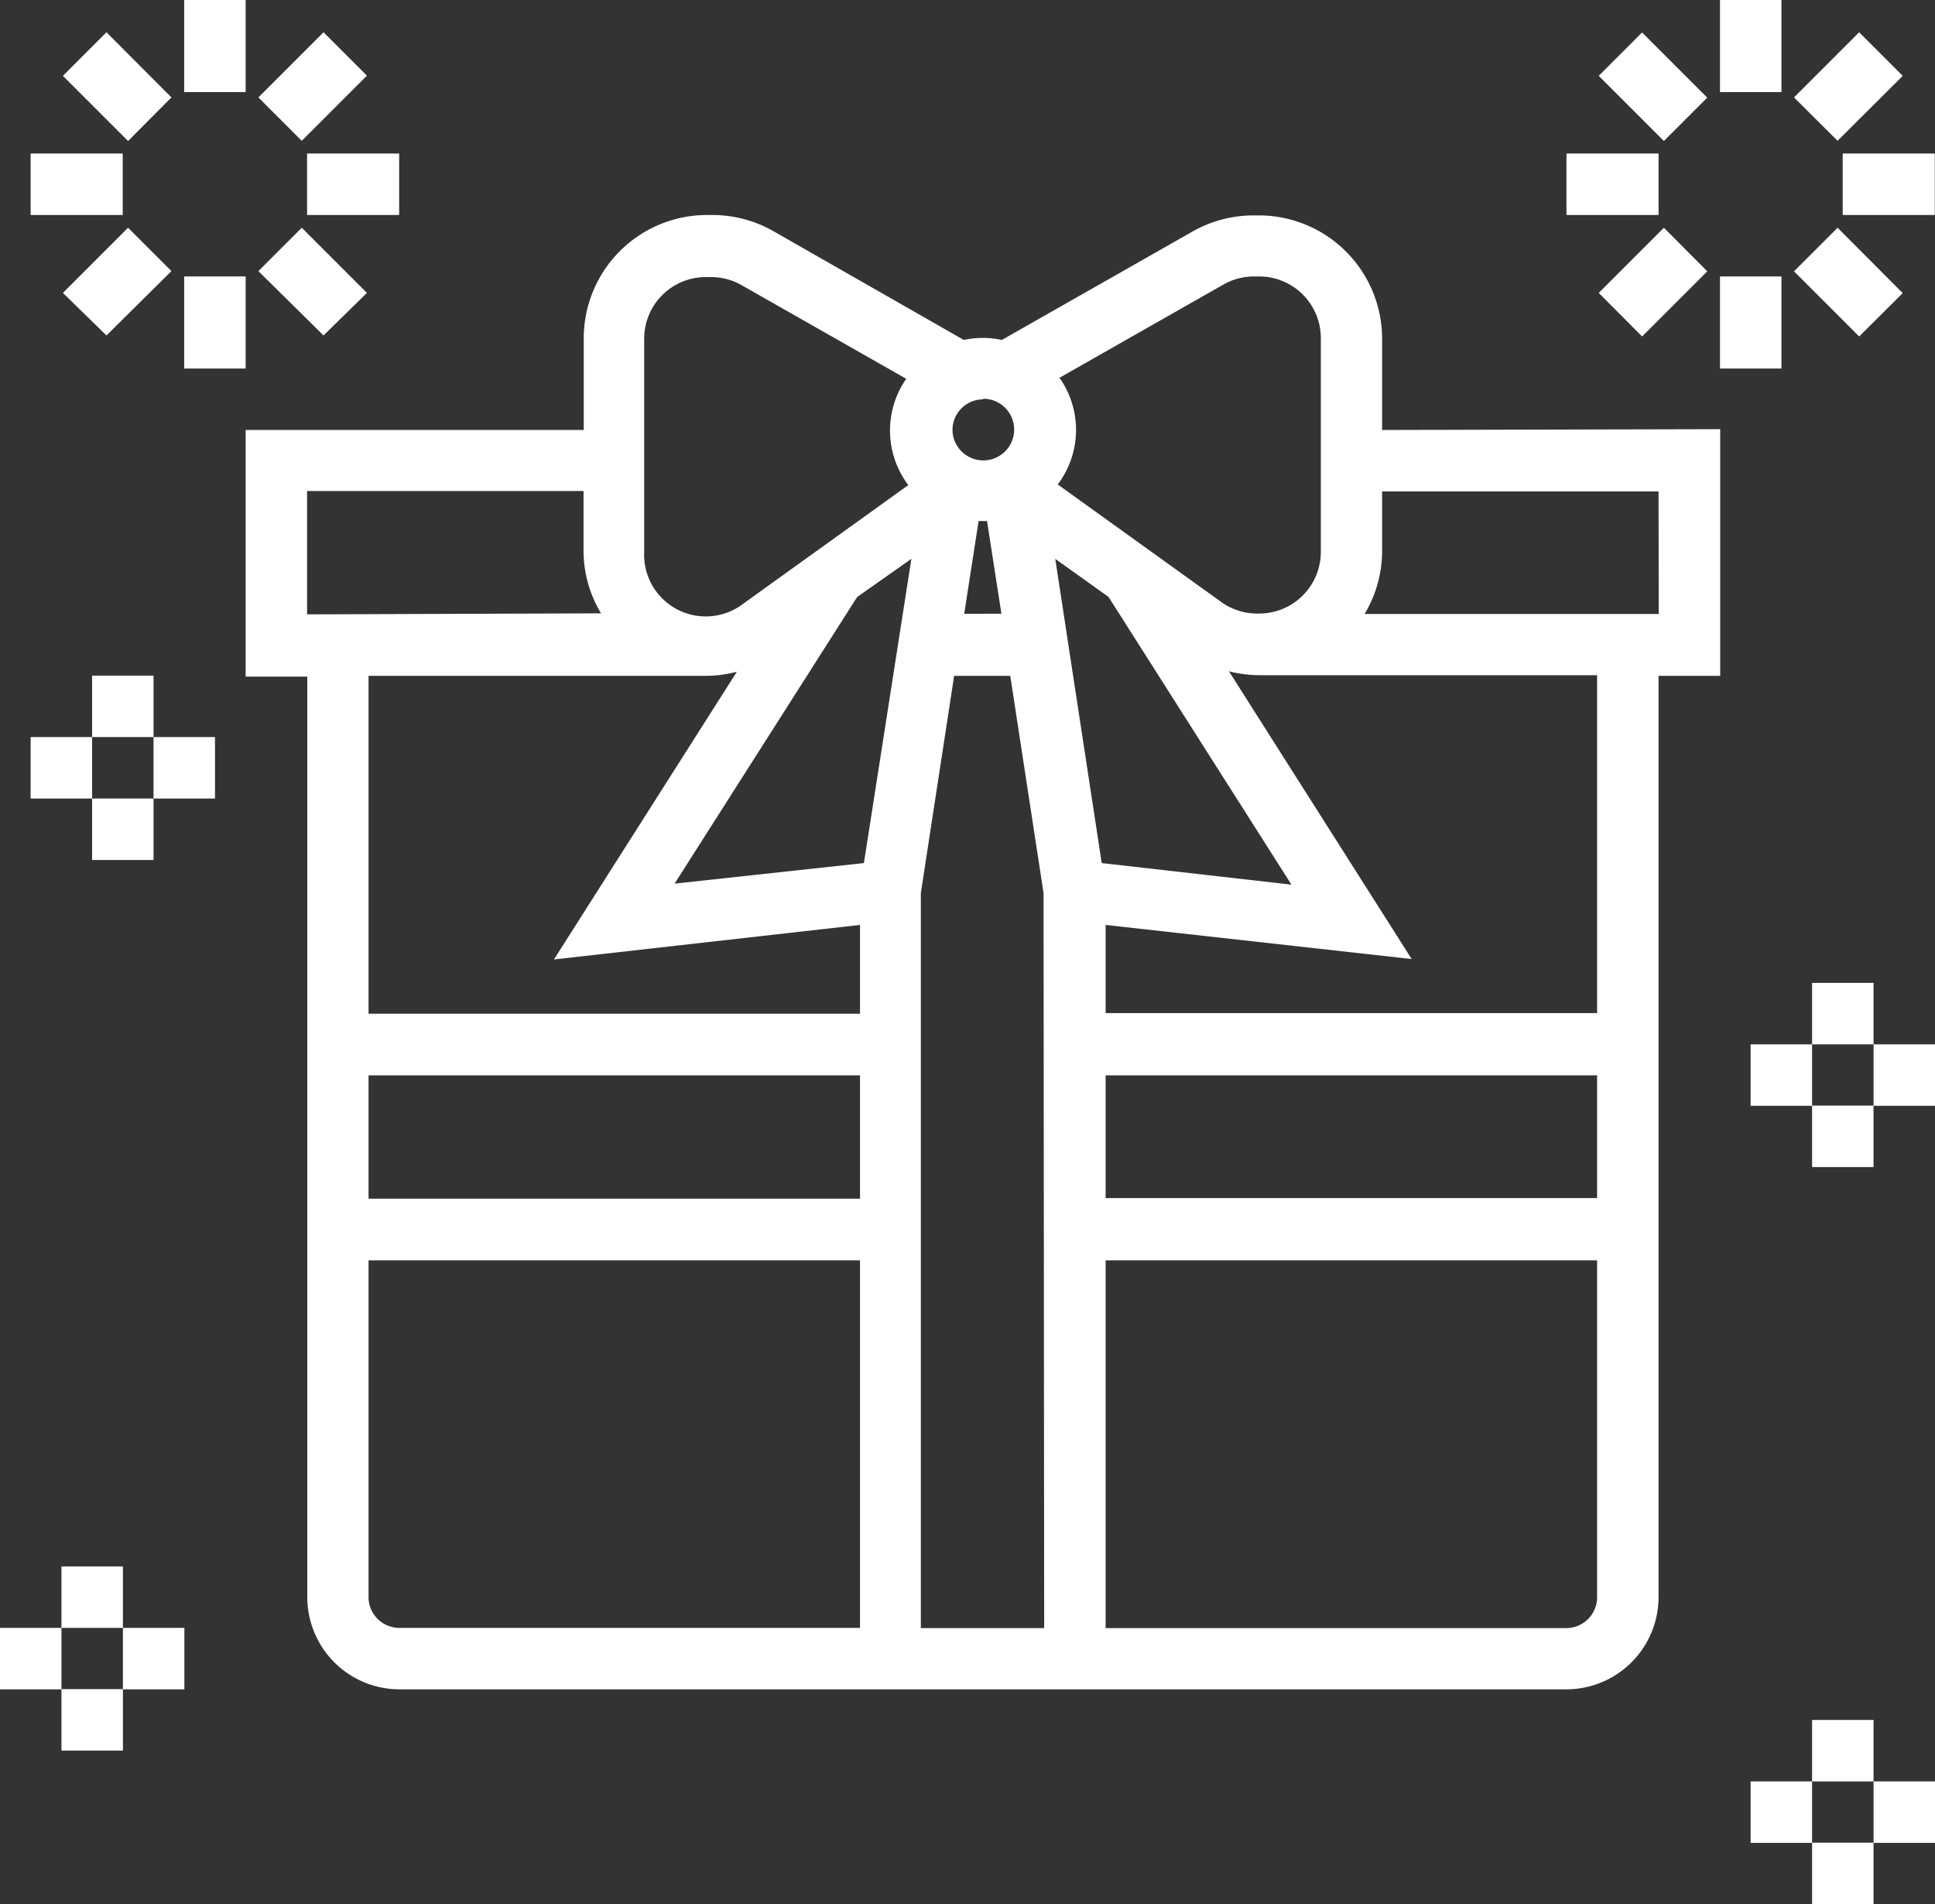 <svg id="Layer_1" data-name="Layer 1" xmlns="http://www.w3.org/2000/svg" viewBox="0 0 94.14 92.64"><rect x="0" y="0" width="94.14" height="92.64" fill="#333333" stroke="none"/><defs><style>.cls-1{fill:#fff;}</style></defs><title>ico-pkg</title><path class="cls-1" d="M70.9,24.6V20.16a6,6,0,0,0-6-6h-.25a6,6,0,0,0-3,.8L52.4,20.22a4.33,4.33,0,0,0-1.85,0l-9.24-5.28a6,6,0,0,0-3-.8h-.25a6,6,0,0,0-6,6V24.6H15.61v12h3V81.38a4.49,4.49,0,0,0,4.49,4.49H79.87a4.49,4.49,0,0,0,4.48-4.49V36.56h3v-12ZM55.17,22.08l8-4.55a3,3,0,0,1,1.5-.4h.25a3,3,0,0,1,3,3V30.53a3,3,0,0,1-3,3A3,3,0,0,1,63.12,33l-8-5.75a4.4,4.4,0,0,0,.1-5.17Zm-3.69,1A1.5,1.5,0,1,1,50,24.6a1.49,1.49,0,0,1,1.5-1.49Zm.9,10.46H50.57l.7-4.51.21,0,.2,0ZM35,20.16a3,3,0,0,1,3-3h.25a3,3,0,0,1,1.5.4l8,4.55a4.4,4.4,0,0,0,.1,5.17l-8,5.75A3,3,0,0,1,35,30.54ZM18.6,33.57v-6H32.05v2.95a5.93,5.93,0,0,0,.85,3ZM45.5,82.88H23.09a1.5,1.5,0,0,1-1.5-1.5V65H45.5ZM45.5,62H21.59V56H45.5Zm0-9H21.59V36.56H38.07a5.82,5.82,0,0,0,1.44-.2l-8.9,14L45.5,48.68Zm.19-7.33-9.21,1L45.25,32.9l.12-.18L48,30.87Zm8.77,37.22h-6V47.13l1.62-10.57h2.73l1.62,10.57Zm2.8-37.22L55,30.87l2.59,1.85,8.9,14Zm24.1,35.72a1.5,1.5,0,0,1-1.49,1.5H57.45V65H81.36Zm0-19.42H57.45V56H81.36Zm0-9H57.45V48.68l14.89,1.66-8.89-14a6.16,6.16,0,0,0,1.43.19H81.36Zm3-19.42H70.05a5.93,5.93,0,0,0,.85-3V27.59H84.35Zm0,0" transform="translate(-3.66 -3.68)"/><rect class="cls-1" x="4.48" y="32.87" width="2.99" height="2.99"/><rect class="cls-1" x="1.49" y="35.86" width="2.99" height="2.99"/><rect class="cls-1" x="4.48" y="38.85" width="2.99" height="2.99"/><rect class="cls-1" x="7.47" y="35.86" width="2.99" height="2.99"/><rect class="cls-1" x="88.16" y="83.68" width="2.99" height="2.99"/><rect class="cls-1" x="85.17" y="86.67" width="2.99" height="2.99"/><rect class="cls-1" x="88.16" y="89.65" width="2.99" height="2.99"/><rect class="cls-1" x="91.15" y="86.67" width="2.99" height="2.99"/><rect class="cls-1" x="2.99" y="76.21" width="2.99" height="2.99"/><rect class="cls-1" y="79.2" width="2.99" height="2.99"/><rect class="cls-1" x="2.99" y="82.18" width="2.99" height="2.99"/><rect class="cls-1" x="5.98" y="79.2" width="2.99" height="2.99"/><rect class="cls-1" x="88.16" y="47.82" width="2.99" height="2.99"/><rect class="cls-1" x="85.17" y="50.81" width="2.99" height="2.99"/><rect class="cls-1" x="88.16" y="53.79" width="2.99" height="2.99"/><rect class="cls-1" x="91.15" y="50.81" width="2.99" height="2.99"/><rect class="cls-1" x="8.96" width="2.99" height="4.48"/><path class="cls-1" d="M6.72,7.37,8.84,5.25,12,8.42,9.89,10.54Zm0,0" transform="translate(-3.66 -3.68)"/><rect class="cls-1" x="1.49" y="7.47" width="4.48" height="2.99"/><path class="cls-1" d="M6.72,17.93l3.17-3.17L12,16.87,8.84,20Zm0,0" transform="translate(-3.66 -3.68)"/><rect class="cls-1" x="8.96" y="13.45" width="2.99" height="4.48"/><path class="cls-1" d="M16.23,16.87l2.11-2.11,3.17,3.17L19.4,20Zm0,0" transform="translate(-3.66 -3.68)"/><rect class="cls-1" x="14.94" y="7.47" width="4.48" height="2.99"/><path class="cls-1" d="M16.23,8.42,19.4,5.25l2.11,2.11-3.17,3.17Zm0,0" transform="translate(-3.66 -3.68)"/><rect class="cls-1" x="83.68" width="2.99" height="4.48"/><path class="cls-1" d="M81.44,7.37l2.11-2.11,3.17,3.17-2.11,2.11Zm0,0" transform="translate(-3.66 -3.68)"/><rect class="cls-1" x="76.21" y="7.47" width="4.48" height="2.99"/><path class="cls-1" d="M81.44,17.93l3.17-3.17,2.11,2.12-3.17,3.17Zm0,0" transform="translate(-3.66 -3.68)"/><rect class="cls-1" x="83.68" y="13.45" width="2.99" height="4.48"/><path class="cls-1" d="M90.94,16.88l2.12-2.12,3.17,3.18-2.12,2.11Zm0,0" transform="translate(-3.66 -3.68)"/><rect class="cls-1" x="89.65" y="7.47" width="4.48" height="2.99"/><path class="cls-1" d="M90.94,8.42l3.17-3.17,2.12,2.12-3.17,3.16Zm0,0" transform="translate(-3.66 -3.68)"/></svg>